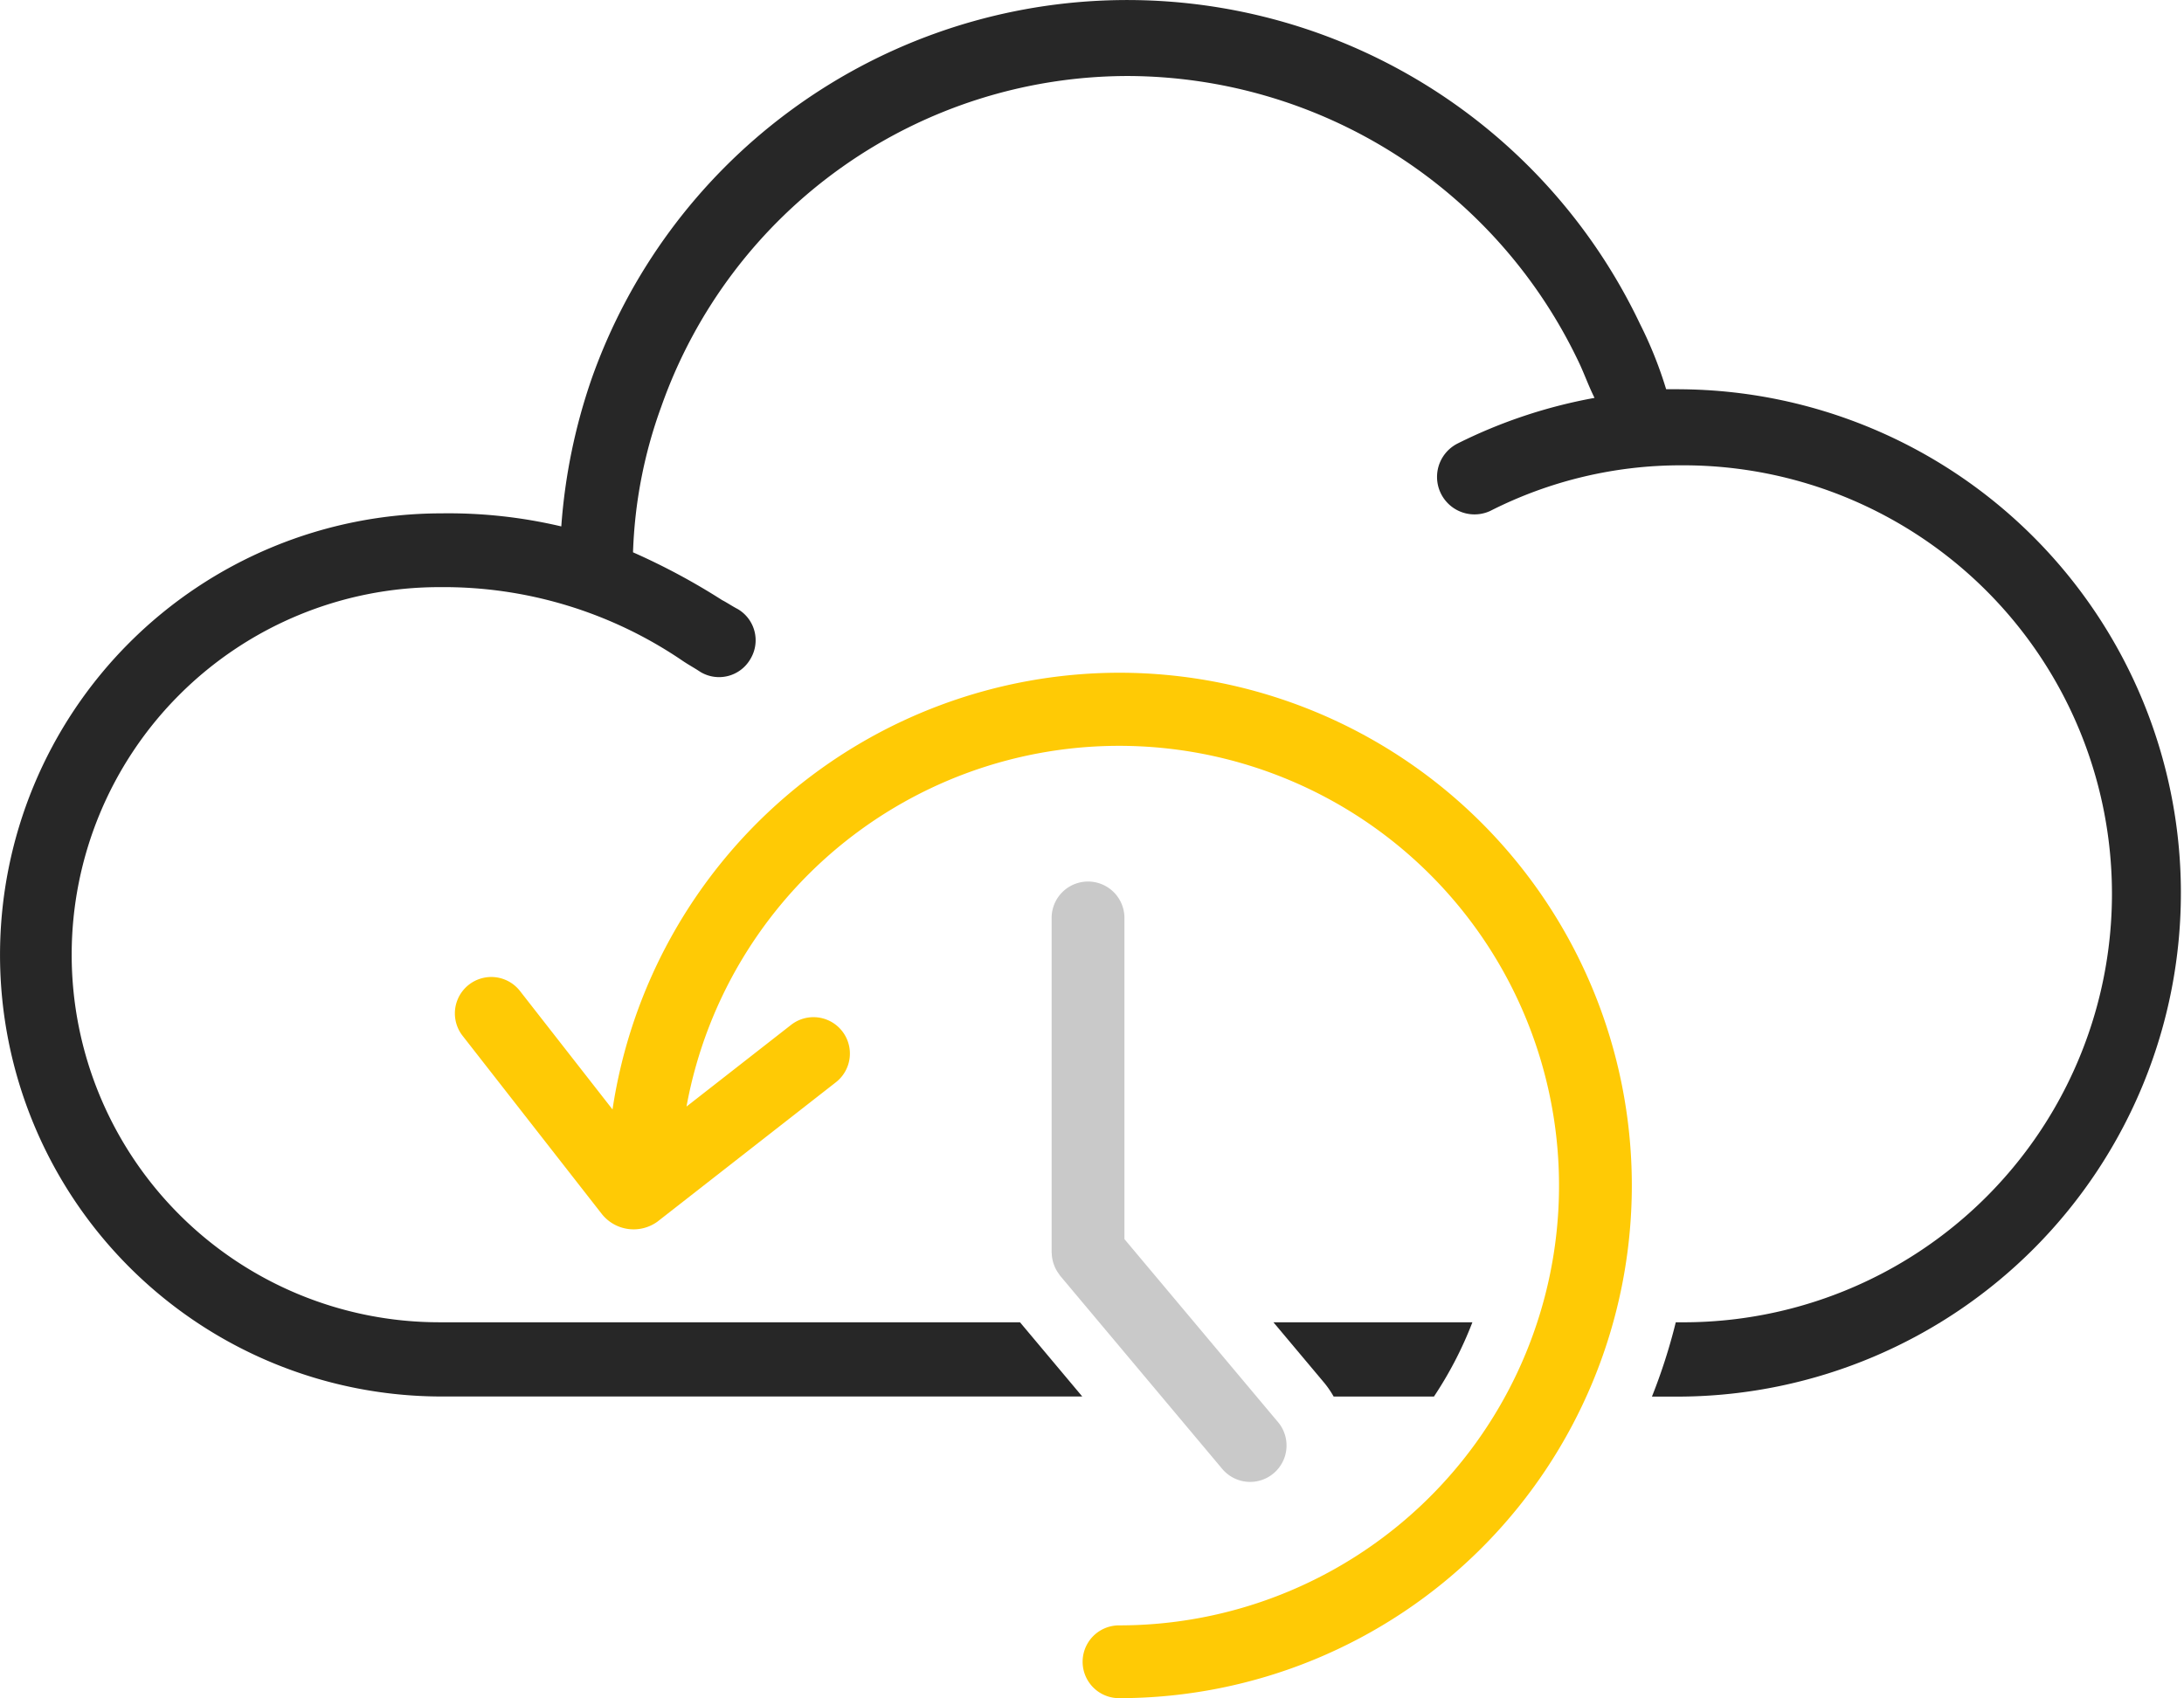 <svg xmlns="http://www.w3.org/2000/svg" xmlns:xlink="http://www.w3.org/1999/xlink" width="90.003" height="69.992" viewBox="0 0 90.003 69.992"><defs><style>.a{fill:none;}.b{clip-path:url(#a);}.c{fill:#272727;}.d{fill:#ffca05;}.e{fill:#c9c9c9;}</style><clipPath id="a"><rect class="a" width="90.003" height="69.992" transform="translate(0 0.001)"/></clipPath></defs><g transform="translate(0 0)"><g class="b"><path class="c" d="M54.582,57.007a3.969,3.969,0,0,1,.378.555h4.133A15.668,15.668,0,0,0,60.678,54.5h-8.2Z"/><path class="c" d="M69.2,16.043v0h-.538a16.874,16.874,0,0,0-1.076-2.689,23.405,23.405,0,0,0-43.2,2.243,23.772,23.772,0,0,0-1.255,6.1,20.249,20.249,0,0,0-4.93-.538,18.2,18.2,0,1,0,0,36.4H44.6L42.034,54.5H18.1a15.15,15.15,0,1,1,.008-30.3,17.482,17.482,0,0,1,10.04,3.048c.269.179.448.269.717.448a1.491,1.491,0,0,0,2.045-.509c.006-.009.011-.019.017-.029a1.491,1.491,0,0,0-.509-2.045l-.029-.017c-.179-.09-.448-.269-.627-.359a27.321,27.321,0,0,0-3.675-1.972,19.318,19.318,0,0,1,1.165-6.006A20.4,20.4,0,0,1,46.528,3.133,20.635,20.635,0,0,1,64.994,14.786c.269.538.448,1.076.717,1.614a20.936,20.936,0,0,0-5.647,1.882,1.544,1.544,0,0,0,1.345,2.779A17.338,17.338,0,0,1,69.3,19.179,17.661,17.661,0,1,1,69.2,54.5h-.141a23.357,23.357,0,0,1-.982,3.063H69.3a20.76,20.76,0,0,0-.1-41.519"/><path class="d" d="M46.115,27.728a21.145,21.145,0,0,0-20.873,18l-3.814-4.883a1.5,1.5,0,1,0-2.364,1.848l5.744,7.353a1.674,1.674,0,0,0,2.287.305l7.353-5.744A1.5,1.5,0,1,0,32.6,42.243l-4.309,3.366A18.126,18.126,0,1,1,46.115,66.993a1.5,1.5,0,0,0,0,3,21.132,21.132,0,1,0,0-42.265"/><path class="e" d="M52.667,58.615l-6.329-7.543V37.834a1.5,1.5,0,0,0-3,0V51.618c0,.025.006.048.007.073,0,.054.008.107.016.16s.017.091.028.135a1.2,1.2,0,0,0,.045.144,1.307,1.307,0,0,0,.056.134,1.212,1.212,0,0,0,.069.127,1.518,1.518,0,0,0,.087.128c.015.02.026.043.042.063l6.68,7.961a1.5,1.5,0,0,0,2.3-1.928"/></g></g></svg>